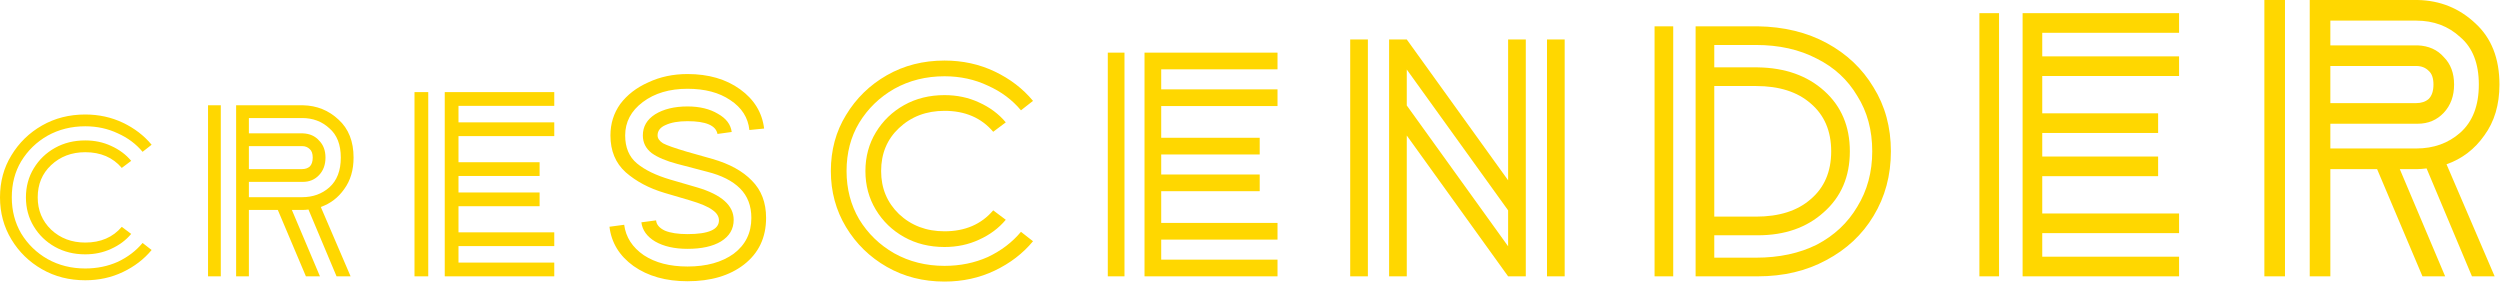 <svg width="611" height="69" viewBox="0 0 611 69" fill="none" xmlns="http://www.w3.org/2000/svg">
<path d="M20.832 62.16C18.08 62.16 15.616 61.552 13.44 60.336C11.264 59.12 9.536 57.456 8.256 55.344C6.976 53.232 6.336 50.864 6.336 48.24C6.336 45.616 6.976 43.248 8.256 41.136C9.536 39.024 11.264 37.36 13.44 36.144C15.616 34.928 18.08 34.32 20.832 34.32C23.136 34.32 25.248 34.768 27.168 35.664C29.152 36.56 30.784 37.776 32.064 39.312L29.76 41.04C27.584 38.48 24.608 37.2 20.832 37.2C17.504 37.2 14.72 38.256 12.48 40.368C10.304 42.416 9.216 45.04 9.216 48.24C9.216 51.376 10.304 54 12.48 56.112C14.72 58.224 17.504 59.28 20.832 59.28C24.608 59.28 27.584 58 29.76 55.44L32.064 57.168C30.784 58.704 29.152 59.92 27.168 60.816C25.248 61.712 23.136 62.16 20.832 62.16ZM20.832 68.496C16.928 68.496 13.408 67.6 10.272 65.808C7.136 64.016 4.64 61.584 2.784 58.512C0.928 55.44 0 52.016 0 48.24C0 44.4 0.928 40.976 2.784 37.968C4.64 34.896 7.136 32.464 10.272 30.672C13.408 28.88 16.928 27.984 20.832 27.984C24.16 27.984 27.232 28.656 30.048 30C32.864 31.344 35.2 33.136 37.056 35.376L34.848 37.104C33.248 35.184 31.232 33.68 28.8 32.592C26.368 31.44 23.712 30.864 20.832 30.864C17.44 30.864 14.368 31.632 11.616 33.168C8.928 34.704 6.784 36.784 5.184 39.408C3.648 41.968 2.88 44.912 2.88 48.24C2.88 51.504 3.648 54.448 5.184 57.072C6.784 59.696 8.928 61.776 11.616 63.312C14.368 64.848 17.44 65.616 20.832 65.616C23.712 65.616 26.368 65.072 28.8 63.984C31.232 62.832 33.248 61.296 34.848 59.376L37.056 61.104C35.2 63.344 32.864 65.136 30.048 66.48C27.232 67.824 24.16 68.496 20.832 68.496Z" fill="#FFD700"/>
<path d="M57.708 67.536V25.728H74.036C77.433 25.797 80.345 26.976 82.772 29.264C85.198 31.483 86.412 34.568 86.412 38.52C86.412 41.571 85.649 44.136 84.124 46.216C82.668 48.296 80.761 49.752 78.404 50.584L85.684 67.536H82.252L75.388 51.208C74.833 51.277 74.382 51.312 74.036 51.312H71.332L78.196 67.536H74.764L67.9 51.312H60.828V67.536H57.708ZM50.844 67.536V25.728H53.964V67.536H50.844ZM73.828 28.848H60.828V32.592H74.036C75.7 32.661 77.017 33.251 77.988 34.36C79.028 35.4 79.548 36.787 79.548 38.52C79.548 40.253 79.028 41.675 77.988 42.784C76.948 43.893 75.63 44.448 74.036 44.448H60.828V48.192H73.828C76.462 48.192 78.681 47.395 80.484 45.8C82.356 44.136 83.292 41.709 83.292 38.52C83.292 35.331 82.356 32.939 80.484 31.344C78.681 29.68 76.462 28.848 73.828 28.848ZM73.828 35.712H60.828V41.328H73.828C74.59 41.328 75.214 41.12 75.7 40.704C76.185 40.219 76.428 39.491 76.428 38.52C76.428 37.549 76.185 36.856 75.7 36.44C75.214 35.955 74.59 35.712 73.828 35.712Z" fill="#FFD700"/>
<path d="M108.695 67.536V22.512H135.463V25.872H112.055V29.904H135.463V33.264H112.055V39.648H131.879V43.008H112.055V47.04H131.879V50.4H112.055V56.784H135.463V60.144H112.055V64.176H135.463V67.536H108.695ZM101.303 67.536V22.512H104.663V67.536H101.303Z" fill="#FFD700"/>
<path d="M168.031 60.816C164.831 60.816 162.191 60.216 160.111 59.016C158.111 57.816 156.991 56.256 156.751 54.336L160.351 53.856C160.431 54.896 161.151 55.736 162.511 56.376C163.871 56.936 165.711 57.216 168.031 57.216C173.151 57.216 175.711 56.096 175.711 53.856C175.711 52.896 175.191 52.056 174.151 51.336C173.111 50.536 171.231 49.736 168.511 48.936L162.391 47.136C158.631 46.016 155.471 44.336 152.911 42.096C150.431 39.856 149.191 36.856 149.191 33.096C149.191 30.216 149.991 27.656 151.591 25.416C153.271 23.176 155.551 21.416 158.431 20.136C161.311 18.776 164.511 18.096 168.031 18.096C173.151 18.096 177.431 19.336 180.871 21.816C184.311 24.296 186.271 27.496 186.751 31.416L183.151 31.776C182.831 28.736 181.271 26.296 178.471 24.456C175.751 22.616 172.271 21.696 168.031 21.696C163.631 21.696 159.991 22.776 157.111 24.936C154.231 27.096 152.791 29.816 152.791 33.096C152.791 36.056 153.751 38.336 155.671 39.936C157.591 41.536 160.311 42.856 163.831 43.896L170.431 45.816C176.351 47.576 179.311 50.216 179.311 53.736C179.311 55.976 178.271 57.736 176.191 59.016C174.191 60.216 171.471 60.816 168.031 60.816ZM168.031 68.736C162.751 68.736 158.351 67.496 154.831 65.016C151.391 62.536 149.431 59.336 148.951 55.416L152.551 54.936C152.951 57.976 154.551 60.456 157.351 62.376C160.151 64.216 163.711 65.136 168.031 65.136C172.671 65.136 176.431 64.096 179.311 62.016C182.191 59.856 183.631 56.936 183.631 53.256C183.631 50.296 182.711 47.896 180.871 46.056C179.031 44.216 176.351 42.856 172.831 41.976L165.511 40.056C162.791 39.336 160.711 38.456 159.271 37.416C157.831 36.296 157.111 34.856 157.111 33.096C157.111 30.936 158.111 29.216 160.111 27.936C162.191 26.656 164.831 26.016 168.031 26.016C170.991 26.016 173.471 26.616 175.471 27.816C177.471 28.936 178.591 30.416 178.831 32.256L175.351 32.736C174.951 30.656 172.511 29.616 168.031 29.616C165.791 29.616 163.991 29.936 162.631 30.576C161.351 31.136 160.711 31.976 160.711 33.096C160.711 33.816 161.151 34.456 162.031 35.016C162.911 35.496 164.831 36.176 167.791 37.056L174.151 38.856C178.311 40.056 181.511 41.816 183.751 44.136C186.071 46.456 187.231 49.496 187.231 53.256C187.231 58.056 185.431 61.856 181.831 64.656C178.311 67.376 173.711 68.736 168.031 68.736Z" fill="#FFD700"/>
<path d="M230.835 60.368C227.166 60.368 223.881 59.557 220.979 57.936C218.078 56.315 215.774 54.096 214.067 51.28C212.361 48.464 211.507 45.307 211.507 41.808C211.507 38.309 212.361 35.152 214.067 32.336C215.774 29.52 218.078 27.301 220.979 25.68C223.881 24.059 227.166 23.248 230.835 23.248C233.907 23.248 236.723 23.845 239.283 25.04C241.929 26.235 244.105 27.856 245.811 29.904L242.739 32.208C239.838 28.795 235.87 27.088 230.835 27.088C226.398 27.088 222.686 28.496 219.699 31.312C216.798 34.043 215.347 37.541 215.347 41.808C215.347 45.989 216.798 49.488 219.699 52.304C222.686 55.12 226.398 56.528 230.835 56.528C235.87 56.528 239.838 54.821 242.739 51.408L245.811 53.712C244.105 55.76 241.929 57.381 239.283 58.576C236.723 59.771 233.907 60.368 230.835 60.368ZM230.835 68.816C225.63 68.816 220.937 67.621 216.755 65.232C212.574 62.843 209.246 59.6 206.771 55.504C204.297 51.408 203.059 46.843 203.059 41.808C203.059 36.688 204.297 32.123 206.771 28.112C209.246 24.016 212.574 20.773 216.755 18.384C220.937 15.995 225.63 14.8 230.835 14.8C235.273 14.8 239.369 15.696 243.123 17.488C246.878 19.28 249.993 21.669 252.467 24.656L249.523 26.96C247.39 24.4 244.702 22.395 241.459 20.944C238.217 19.408 234.675 18.64 230.835 18.64C226.313 18.64 222.217 19.664 218.547 21.712C214.963 23.76 212.105 26.533 209.971 30.032C207.923 33.445 206.899 37.371 206.899 41.808C206.899 46.16 207.923 50.085 209.971 53.584C212.105 57.083 214.963 59.856 218.547 61.904C222.217 63.952 226.313 64.976 230.835 64.976C234.675 64.976 238.217 64.251 241.459 62.8C244.702 61.264 247.39 59.216 249.523 56.656L252.467 58.96C249.993 61.947 246.878 64.336 243.123 66.128C239.369 67.92 235.273 68.816 230.835 68.816Z" fill="#FFD700"/>
<path d="M279.72 67.536V12.864H312.224V16.944H283.8V21.84H312.224V25.92H283.8V33.672H307.872V37.752H283.8V42.648H307.872V46.728H283.8V54.48H312.224V58.56H283.8V63.456H312.224V67.536H279.72ZM270.744 67.536V12.864H274.824V67.536H270.744Z" fill="#FFD700"/>
<path d="M329.991 67.536V9.648H334.311V67.536H329.991ZM378.087 67.536V9.648H382.407V67.536H378.087ZM368.583 51.408L343.815 16.992V25.776L368.583 60.192V51.408ZM339.495 67.536V9.648H343.815L368.583 44.064V9.648H372.903V67.536H368.583L343.815 33.12V67.536H339.495Z" fill="#FFD700"/>
<path d="M414.407 67.536V6.432H429.607C435.991 6.533 441.615 7.901 446.479 10.536C451.343 13.171 455.143 16.768 457.879 21.328C460.716 25.888 462.135 31.107 462.135 36.984C462.135 42.861 460.716 48.131 457.879 52.792C455.143 57.352 451.292 60.949 446.327 63.584C441.463 66.219 435.89 67.536 429.607 67.536H414.407ZM404.375 67.536V6.432H408.935V67.536H404.375ZM429.151 10.992H418.967V16.464H429.607C436.295 16.565 441.716 18.491 445.871 22.24C450.026 25.989 452.103 30.904 452.103 36.984C452.103 43.165 449.975 48.131 445.719 51.88C441.564 55.629 436.194 57.504 429.607 57.504H418.967V62.976H429.151C434.826 62.976 439.791 61.912 444.047 59.784C448.303 57.555 451.596 54.464 453.927 50.512C456.359 46.56 457.575 42.051 457.575 36.984C457.575 31.816 456.359 27.307 453.927 23.456C451.596 19.504 448.303 16.464 444.047 14.336C439.791 12.107 434.826 10.992 429.151 10.992ZM429.151 21.024H418.967V52.944H429.151C434.826 52.944 439.284 51.525 442.527 48.688C445.871 45.851 447.543 41.949 447.543 36.984C447.543 32.019 445.871 28.117 442.527 25.28C439.284 22.443 434.826 21.024 429.151 21.024Z" fill="#FFD700"/>
<path d="M494.325 67.536V3.216H532.565V8.016H499.125V13.776H532.565V18.576H499.125V27.696H527.445V32.496H499.125V38.256H527.445V43.056H499.125V52.176H532.565V56.976H499.125V62.736H532.565V67.536H494.325ZM483.765 67.536V3.216H488.565V67.536H483.765Z" fill="#FFD700"/>
<path d="M564.498 67.536V0H590.874C596.362 0.112 601.066 2.016 604.986 5.712C608.906 9.296 610.866 14.28 610.866 20.664C610.866 25.592 609.634 29.736 607.17 33.096C604.818 36.456 601.738 38.808 597.93 40.152L609.69 67.536H604.146L593.058 41.16C592.162 41.272 591.434 41.328 590.874 41.328H586.506L597.594 67.536H592.05L580.962 41.328H569.538V67.536H564.498ZM553.41 67.536V0H558.45V67.536H553.41ZM590.538 5.04H569.538V11.088H590.874C593.562 11.2 595.69 12.152 597.258 13.944C598.938 15.624 599.778 17.864 599.778 20.664C599.778 23.464 598.938 25.76 597.258 27.552C595.578 29.344 593.45 30.24 590.874 30.24H569.538V36.288H590.538C594.794 36.288 598.378 35 601.29 32.424C604.314 29.736 605.826 25.816 605.826 20.664C605.826 15.512 604.314 11.648 601.29 9.072C598.378 6.384 594.794 5.04 590.538 5.04ZM590.538 16.128H569.538V25.2H590.538C591.77 25.2 592.778 24.864 593.562 24.192C594.346 23.408 594.738 22.232 594.738 20.664C594.738 19.096 594.346 17.976 593.562 17.304C592.778 16.52 591.77 16.128 590.538 16.128Z" fill="#FFD700"/>
</svg>
